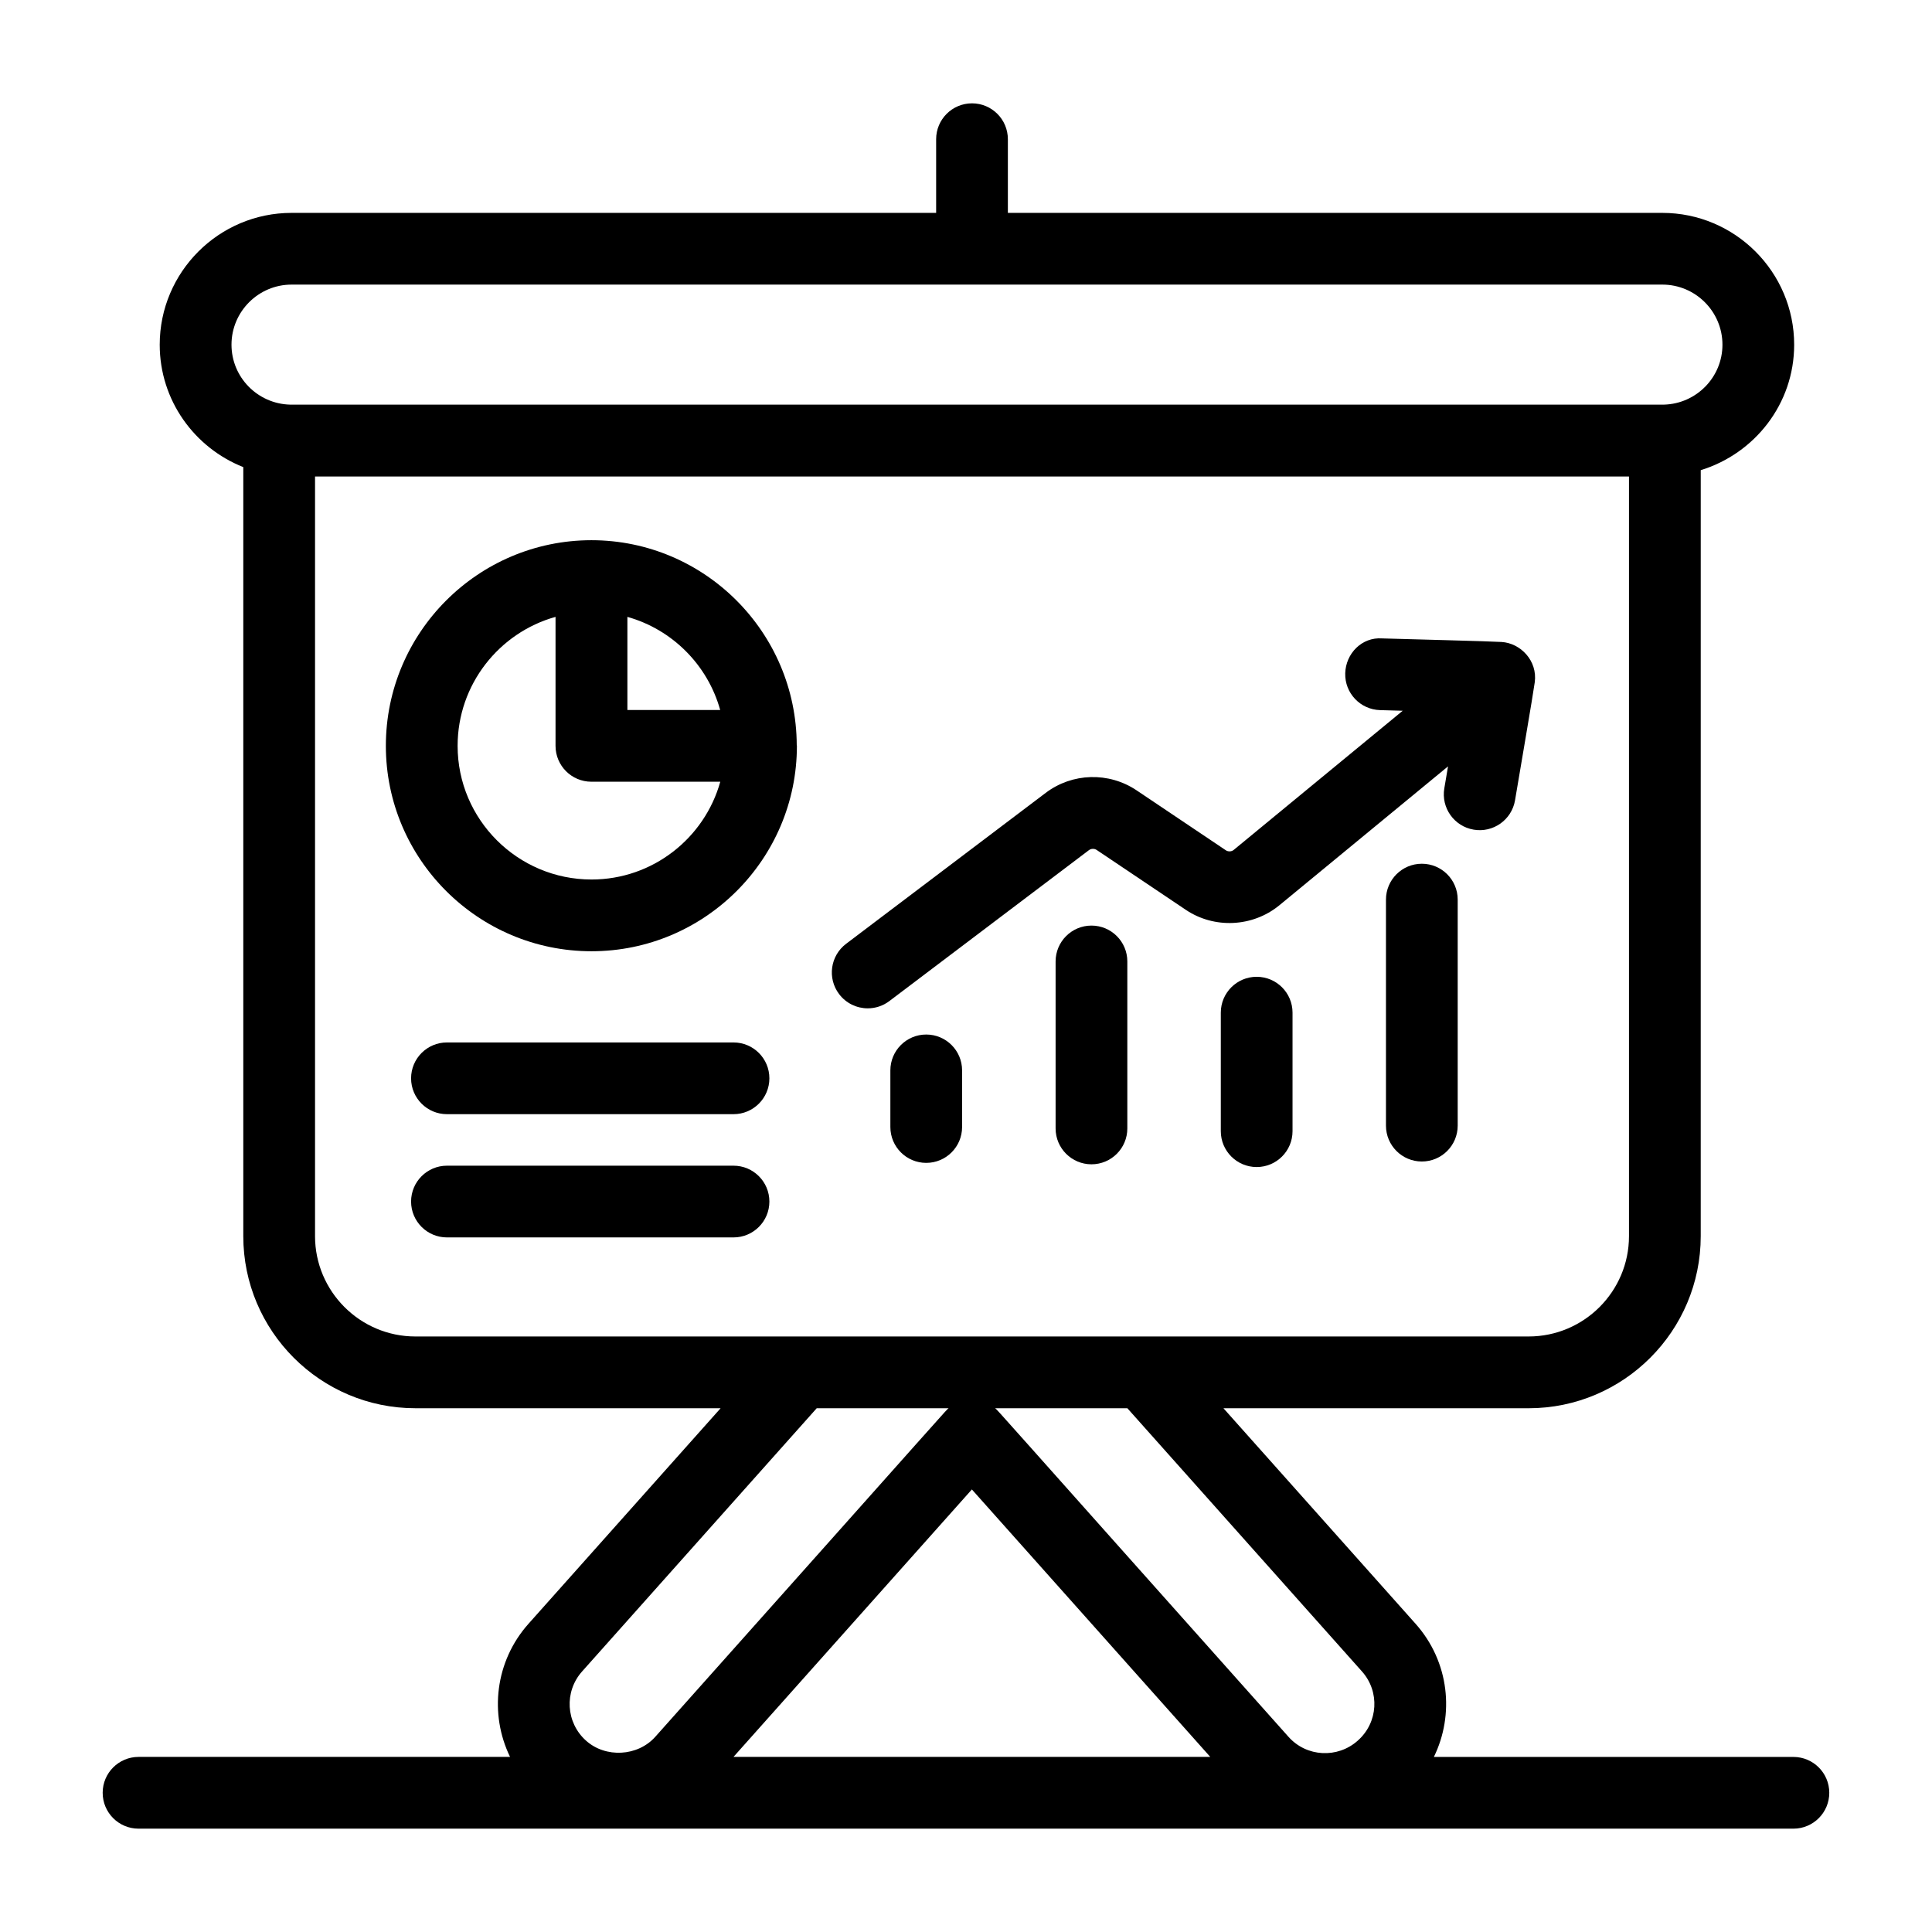<?xml version="1.0" encoding="UTF-8"?>
<!-- Uploaded to: ICON Repo, www.iconrepo.com, Generator: ICON Repo Mixer Tools -->
<svg fill="#000000" width="800px" height="800px" version="1.1" viewBox="144 144 512 512" xmlns="http://www.w3.org/2000/svg">
 <g>
  <path d="m389.46 418.16c-5.25 0-9.504 4.258-9.504 9.504v15.008c0 5.25 4.258 9.504 9.504 9.504 5.25 0 9.504-4.258 9.504-9.504v-15.008c0-5.25-4.254-9.504-9.504-9.504z"/>
  <path d="m433.25 389.29c-5.25 0-9.504 4.258-9.504 9.504v44.254c0 5.25 4.258 9.504 9.504 9.504 5.25 0 9.504-4.258 9.504-9.504v-44.254c0-5.25-4.258-9.504-9.504-9.504z"/>
  <path d="m477.03 402.86c-5.25 0-9.504 4.258-9.504 9.504v31.41c0 5.25 4.258 9.504 9.504 9.504 5.25 0 9.504-4.258 9.504-9.504v-31.41c0-5.246-4.254-9.504-9.504-9.504z"/>
  <path d="m520.8 372.9c-5.25 0-9.504 4.258-9.504 9.504v59.902c0 5.25 4.258 9.504 9.504 9.504 5.25 0 9.504-4.258 9.504-9.504v-59.902c0.004-5.246-4.254-9.504-9.504-9.504z"/>
  <path d="m373.96 411.22c1.996 0 4.012-0.625 5.723-1.922l52.91-40.012c0.566-0.422 1.438-0.438 2.016-0.051l23.656 15.887c7.496 5.039 17.637 4.586 24.688-1.141l44.789-36.883-0.984 5.812c-0.879 5.176 2.609 10.086 7.785 10.957 5.09 0.879 10.074-2.547 10.957-7.785 1.16-6.938 4.762-27.863 5.223-31.254 0.785-5.758-3.793-10.402-8.801-10.699-3.156-0.195-23.219-0.695-31.656-0.945-5.348-0.387-9.621 3.992-9.766 9.238-0.148 5.25 3.988 9.621 9.238 9.766l5.992 0.168-44.812 36.902c-0.559 0.449-1.453 0.484-2.051 0.078l-23.664-15.891c-7.352-4.93-17.035-4.656-24.082 0.672l-52.902 40.004c-4.188 3.172-5.016 9.129-1.852 13.316 1.871 2.481 4.719 3.781 7.594 3.781z"/>
  <path d="m300.77 287.16c-0.004 0-0.008-0.004-0.012-0.004h-0.016-0.016c-0.004 0-0.008 0.004-0.012 0.004-30.035 0.023-54.457 24.461-54.457 54.5 0 30.012 24.445 54.43 54.5 54.43 30.012 0 54.43-24.418 54.43-54.43 0-0.074-0.043-0.141-0.043-0.215-0.113-29.941-24.453-54.262-54.375-54.285zm34.086 44.992h-24.59v-24.672c11.895 3.336 21.281 12.75 24.59 24.672zm-34.094 44.926c-19.57 0-35.488-15.887-35.488-35.418 0-16.266 11-30.008 25.949-34.184v34.184c0 5.25 4.258 9.504 9.504 9.504h34.156c-4.16 14.93-17.883 25.914-34.121 25.914z"/>
  <path d="m338.39 420.26h-75.945c-5.25 0-9.504 4.258-9.504 9.504 0 5.25 4.258 9.504 9.504 9.504h75.945c5.25 0 9.504-4.258 9.504-9.504 0-5.25-4.254-9.504-9.504-9.504z"/>
  <path d="m338.39 452.92h-75.945c-5.25 0-9.504 4.258-9.504 9.504 0 5.25 4.258 9.504 9.504 9.504h75.945c5.25 0 9.504-4.258 9.504-9.504s-4.254-9.504-9.504-9.504z"/>
  <path d="m171.21 619.11c0 5.25 4.258 9.504 9.504 9.504h438.56c5.25 0 9.504-4.258 9.504-9.504 0-5.25-4.258-9.504-9.504-9.504l-95.281-0.004c5.465-11.164 4.156-25.195-4.879-35.316l-50.887-57.086h80.875c25.148 0 45.609-20.461 45.609-45.609l0.004-202.99c14.277-4.391 24.758-17.547 24.758-33.246 0-19.262-15.676-34.938-34.938-34.938h-173.44v-19.527c0-5.25-4.258-9.504-9.504-9.504-5.25 0-9.504 4.258-9.504 9.504v19.527h-170.82c-19.266 0-34.941 15.676-34.941 34.938 0 14.738 9.207 27.312 22.148 32.434v203.8c0 25.148 20.461 45.609 45.609 45.609h80.887l-50.879 57.082c-8.93 9.992-10.43 23.992-4.922 35.32h-98.453c-5.25 0-9.508 4.258-9.508 9.508zm333.72-32.168c4.777 5.344 4.324 13.535-1.094 18.328-0.008 0.008-0.023 0.02-0.031 0.031-5.316 4.734-13.543 4.363-18.352-1.039-78.871-88.441-76.766-86.254-77.727-87.066h35.039zm-283.66-367.52h363.27c8.781 0 15.926 7.144 15.926 15.926 0 8.641-6.926 15.656-15.512 15.883h-364.09c-8.586-0.227-15.516-7.242-15.516-15.883 0-8.781 7.148-15.926 15.93-15.926zm6.219 252.16v-201.3h348.21v201.3c0 14.668-11.93 26.598-26.598 26.598h-295.02c-14.664-0.004-26.594-11.934-26.594-26.602zm70.789 115.35 62.164-69.738h34.949c-0.953 0.809 3.582-4.109-77.727 87.066-4.66 5.234-13.191 5.668-18.352 1.035-5.348-4.766-5.848-12.984-1.035-18.363zm103.28-48.215 63.176 70.879h-126.35z"/>
 </g>
</svg>